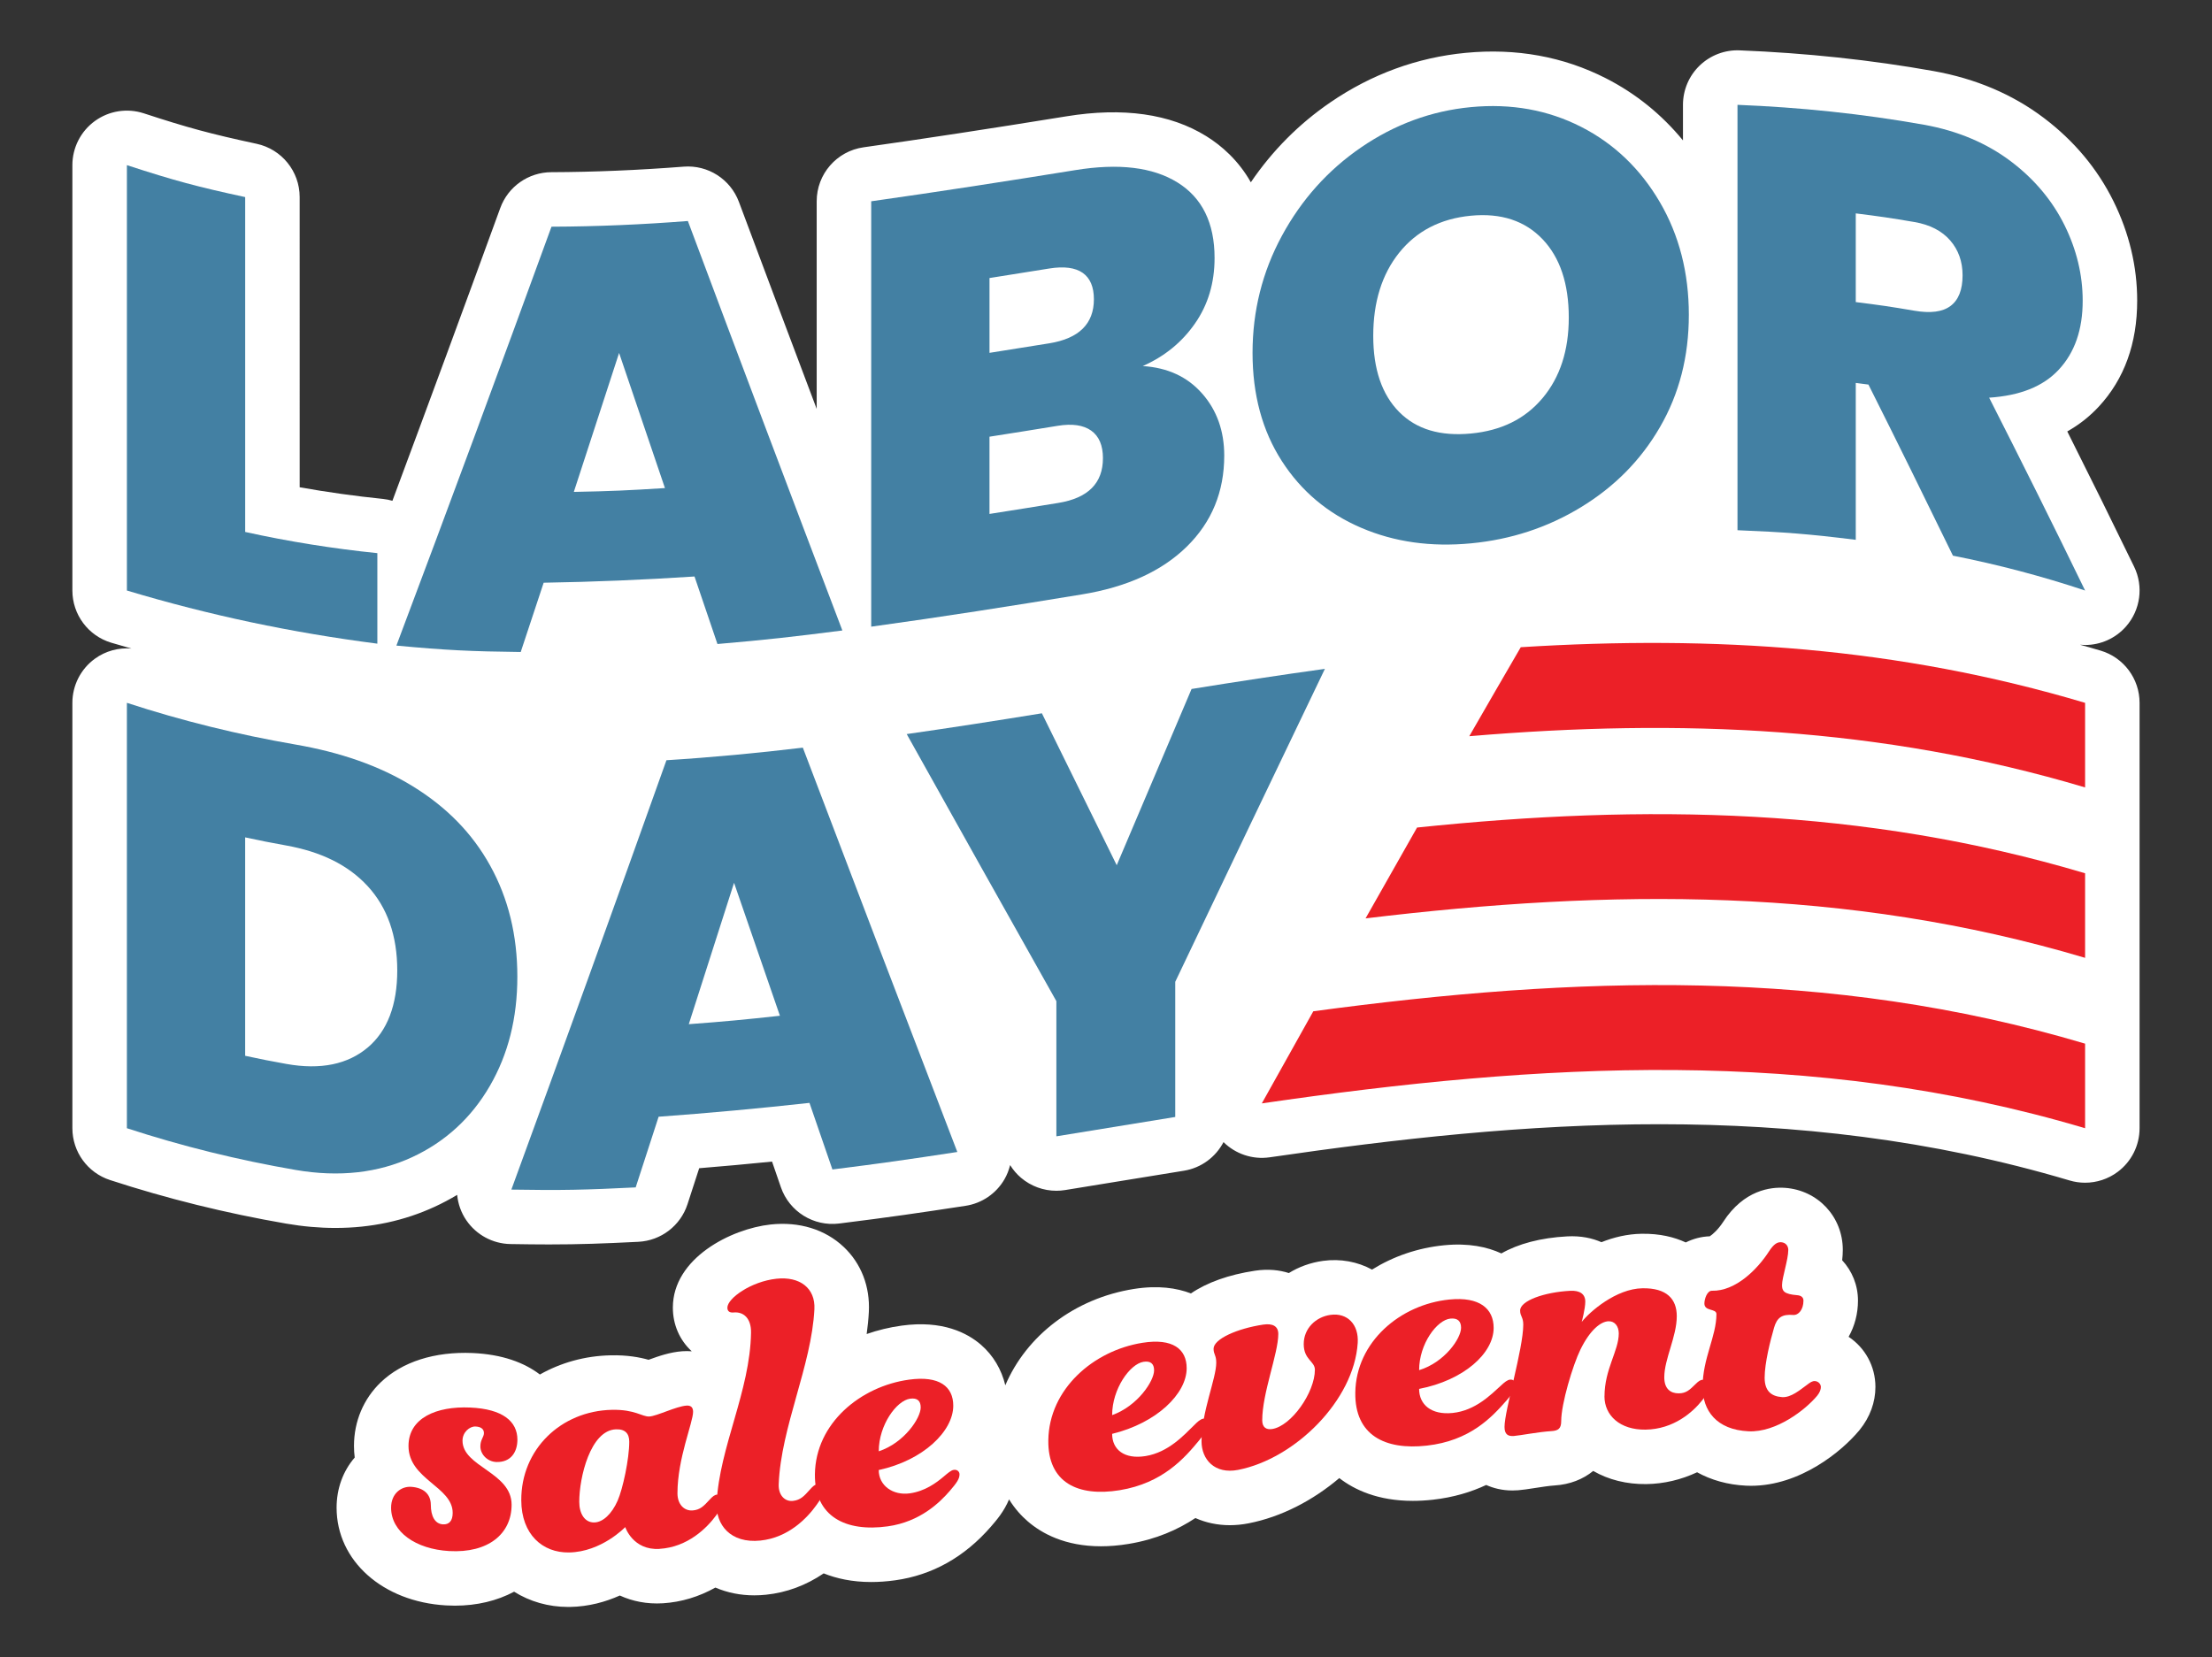<svg id="Layer_5" xmlns="http://www.w3.org/2000/svg" viewBox="0 0 1080 809.28" width="100%" height="100%" preserveAspectRatio="none"><rect x="0" y="0" width="1080" height="809.28" fill="#333333" stroke="none"/><defs><style> .cls-1 { fill: #ec2027; } .cls-1, .cls-2, .cls-3 { stroke-width: 0px; } .cls-2 { fill: #4380a3; } .cls-3 { fill: #fff; } </style></defs><g><path class="cls-3" d="M902.57,652.8c2.96-5.22,4.58-11.33,4.58-17.69,0-7.6-2.9-14.51-7.72-19.71.19-1.66.31-3.35.31-5.07,0-16.14-12.14-29.16-28.25-30.29-6.92-.48-20.01,1.02-30.11,16.56-2.37,3.68-5.15,6.19-6.59,7.1-4.12.14-8.09,1.19-11.73,3-5.5-2.56-12.58-4.38-21.59-4.23-6.93.11-13.53,1.7-19.57,4.11-4.37-1.93-9.89-3.2-16.71-2.84-13.01.69-23.9,3.62-32.15,8.33-6.77-3.13-15.9-5.18-27.97-3.99-12.98,1.28-24.94,5.5-35.18,11.88-7.1-3.87-15.44-5.42-23.93-4.26-6.14.85-11.78,2.92-16.69,5.95-4.42-1.42-9.93-2.14-16.54-1.14-12.86,1.94-23.44,5.77-31.27,11.09-6.89-2.65-15.99-4.06-27.82-2.19-29.16,4.62-52.55,22.96-62.8,47.05-1.86-7.72-5.86-14.54-11.8-19.72-6.67-5.81-18.81-12.17-38.8-9.42-5.96.82-11.67,2.21-17.09,4.1.49-3.56.87-7.15,1.06-10.79.63-12.4-3.73-23.66-12.27-31.73-9.07-8.57-21.76-12.47-35.69-10.96-19.25,2.08-47.73,16.42-47.73,40.6,0,8.28,3.28,15.84,9.22,21.32-1.5-.11-3.03-.14-4.58-.03-6.01.44-11.55,2.37-16.49,4.18-4.31-1.21-10.35-2.37-18.52-2.19-12.66.27-24.41,3.64-34.55,9.37-7.63-5.82-18.37-9.85-32.93-10.49-18.41-.78-34.29,4.27-44.74,14.27-8.45,8.09-13.1,19.13-13.1,31.09,0,1.97.12,3.85.36,5.67-5.74,6.64-8.85,15.2-8.85,24.49,0,25.88,22.46,45.94,53.42,47.72,1.47.08,2.91.13,4.35.13,10.73,0,20.58-2.38,28.9-6.82,7.71,4.83,16.77,7.44,26.36,7.44.28,0,.57,0,.86,0,9.28-.15,17.52-2.5,24.4-5.58,6.05,2.78,13.12,4.27,21.04,3.79,8.96-.55,17.66-3.21,25.61-7.67,5.78,2.48,12.18,3.8,18.98,3.8,1.88,0,3.78-.1,5.71-.3,10.09-1.03,19.66-4.62,28.19-10.43,6.22,2.5,13.87,4.22,23.2,4.22,3.64,0,7.54-.26,11.71-.84,18.1-2.52,33.81-11.32,46.71-26.16,2.66-3.06,6.44-7.42,8.89-13.35,2.82,4.58,6.09,8.12,9.14,10.74,6.85,5.91,18.24,12.16,35.71,12.16,4.15,0,8.63-.35,13.48-1.15,13.58-2.22,24.26-7.08,32.65-12.64,5.18,2.3,10.85,3.49,16.8,3.49,3,0,6.06-.3,9.16-.91,16.03-3.13,31.39-11.16,44.3-22.09,7.34,5.68,18.82,11.12,35.88,11.12,3.06,0,6.29-.17,9.72-.55,10.25-1.14,18.86-3.81,26.12-7.21,3.42,1.53,7.68,2.69,12.82,2.69.9,0,1.83-.03,2.79-.11,2.29-.18,4.72-.56,7.81-1.04,3.26-.51,7.31-1.14,10.06-1.31,7.36-.46,13.79-3,18.77-7.08,7.48,4.32,16.36,6.54,25.95,6.42,8.62-.12,17.02-2.14,24.77-5.77,6.87,3.8,14.94,6.11,23.89,6.54.82.04,1.62.06,2.43.06,24.02,0,44.44-16.86,52.92-27.14.06-.07.12-.15.18-.22,5-6.2,7.65-13.43,7.65-20.91,0-10.18-5.12-19.18-13.08-24.48Z"/><path class="cls-3" d="M1025.64,317.71c-3.34-1-6.7-1.92-10.06-2.87.82.08,1.63.12,2.45.12,7.53,0,14.86-3.2,20-9.06,7.06-8.05,8.62-19.55,3.94-29.18-10.37-21.36-21.14-43.16-32.63-66.04,5.79-3.27,10.93-7.32,15.39-12.13,12.43-13.41,18.74-30.81,18.74-51.73,0-16.68-3.9-33.04-11.6-48.61-7.83-15.84-19.28-29.53-34.04-40.67-15.22-11.5-33.32-19.18-53.8-22.84-30.39-5.42-62.24-8.82-94.66-10.11-7.23-.3-14.28,2.39-19.5,7.4s-8.17,11.95-8.17,19.19v17.38c-10.42-12.67-22.99-22.87-37.64-30.34-20.78-10.59-43.79-14.77-68.38-12.42-23.74,2.26-45.99,10.4-66.13,24.18-15.36,10.51-28.36,23.62-38.84,39.03-6.07-10.74-14.31-17.91-21.8-22.55-17.62-10.91-40.58-14.16-68.21-9.66-37.79,6.11-69.27,10.92-99.07,15.13-13.13,1.86-22.89,13.09-22.89,26.35v101.4c-12.98-34.38-25.57-67.92-37.97-101.09-4.15-11.12-15.16-18.15-27-17.21-22.02,1.72-43.76,2.63-64.6,2.7-11.15.04-21.1,7.02-24.92,17.5-18.11,49.7-35.51,96.91-52.66,142.96-1.5-.43-3.06-.75-4.66-.91-13.66-1.4-27.25-3.3-40.62-5.69V96.23c0-12.54-8.75-23.37-21-26.01-22.63-4.88-33.44-7.8-55.09-14.88-8.11-2.65-16.99-1.26-23.89,3.75-6.9,5-10.99,13.02-10.99,21.54v207.72c0,11.75,7.71,22.11,18.96,25.49,3.3.99,6.61,1.92,9.91,2.86-6.3-.54-12.66,1.17-17.88,4.96-6.9,5.01-10.99,13.02-10.99,21.54v207.72c0,11.51,7.4,21.72,18.34,25.3,27.73,9.06,56.65,16.22,85.94,21.27,8.26,1.43,16.33,2.14,24.17,2.14,17.31,0,33.57-3.47,48.54-10.39,3.77-1.74,7.39-3.67,10.88-5.76.43,4.4,1.93,8.7,4.51,12.45,4.87,7.1,12.87,11.41,21.48,11.56,7.08.12,13.21.19,18.87.19,14.74,0,26.34-.42,43.63-1.29,11.02-.56,20.56-7.86,23.97-18.35,2.29-7.04,3.99-12.29,5.71-17.58,11.77-.96,23.58-2.04,35.57-3.24,1.28,3.72,2.64,7.66,4.31,12.51,4.1,11.9,15.98,19.29,28.47,17.73,25.3-3.17,37.62-4.97,61.69-8.64,7.97-1.21,14.95-5.97,19-12.94,1.27-2.19,2.17-4.54,2.77-6.95,1.43,2.3,3.21,4.4,5.32,6.2,4.85,4.12,10.97,6.34,17.24,6.34,1.42,0,2.84-.11,4.26-.34,9.87-1.6,17.64-2.87,25.1-4.09,10.08-1.65,19.58-3.21,32.92-5.35,8.54-1.38,15.56-6.73,19.35-13.98,5.87,5.8,14.19,8.63,22.53,7.42,122.94-17.91,255.34-28.94,390.53,11.3,2.49.74,5.05,1.11,7.59,1.11,5.67,0,11.26-1.81,15.91-5.28,6.74-5.02,10.7-12.93,10.7-21.33v-207.72c0-11.77-7.73-22.14-19.01-25.5Z"/></g><g><g><path class="cls-1" d="M210.35,734.82c0,5.45,1.96,9.3,5.88,9.54,3.05.19,4.79-1.68,4.79-5.6,0-12.86-21.57-16.33-21.57-32.67,0-13.73,13.73-19.48,30.07-18.77,15.91.69,23.1,6.76,23.1,15.69,0,5.88-3.05,11.1-10.24,10.91-4.14-.11-7.84-3.52-7.84-7.66,0-3.27,1.74-4.51,1.74-6.47,0-2.18-1.74-3.11-4.14-3.21-2.83-.11-6.32,2.77-6.32,6.91,0,12.85,23.97,15.38,23.97,31.29,0,14.16-11.33,23.72-30.51,22.62-16.34-.94-28.33-9.38-28.33-21.15,0-6.97,5.01-10.62,10.02-10.2,5.88.49,9.37,3.55,9.37,8.78Z"/><path class="cls-1" d="M322.05,756.35c-13.07.8-16.78-10.65-16.78-10.65,0,0-11.55,12.14-27.45,12.39-12.86.21-23.23-8.75-23.31-25.44-.13-25.01,19.47-43.68,44.23-44.21,11.35-.24,14.82,3.46,18.3,3.26,3.7-.21,13.07-4.95,18.09-5.32,1.96-.14,3.27.63,3.27,3.02,0,5.23-7.63,22.78-7.63,39.78,0,5.67,3.49,8.69,7.41,8.39,3.7-.28,5.45-2.17,8.28-5.24,1.53-1.65,2.4-2.38,3.7-2.49,1.96-.17,3.05,1.48,3.05,2.78,0,2.4-1.31,4.26-3.49,7.28-4.58,6.27-13.95,15.58-27.67,16.43ZM300.69,697.96c-12.42.5-17.87,23.44-17.87,35.42,0,5.67,2.62,10.19,7.41,10.05,4.14-.12,8.45-4.1,11.33-10.64,2.52-5.74,5.67-20.3,5.67-28.8,0-3.92-1.96-6.22-6.54-6.03Z"/><path class="cls-1" d="M349.91,733.81c1.35-27.17,16.32-54.48,16.78-83.05.11-7.07-3.7-10.31-8.5-9.86-1.96.18-3.05-.59-3.05-2.34,0-4.57,11.55-12.8,23.97-14.14,11.33-1.22,19.05,4.55,18.52,14.88-1.41,27.7-16.29,57.4-17.43,85.45-.22,5.43,3.05,8.6,6.97,8.16,3.7-.42,5.45-2.37,8.28-5.54,1.53-1.71,2.4-2.46,3.7-2.62,1.96-.24,3.05,1.37,3.05,2.68,0,2.4-1.31,4.3-3.49,7.4-4.58,6.43-13.73,16.04-27.46,17.45-14.6,1.49-21.89-7.72-21.35-18.47Z"/><path class="cls-1" d="M460.64,721.13c2.18-1.85,3.7-3.17,5.01-3.37,1.74-.26,2.83.88,2.83,2.18,0,2.18-1.31,4.12-4.79,8.14-4.79,5.52-14.38,15.05-30.29,17.26-20.48,2.85-35.77-4.79-35.52-25.45.31-24.9,22.27-42.94,45.98-46.19,14.74-2.02,21.57,3.35,21.57,12.72,0,12.42-14.6,26.69-36.39,31.42,0,7.63,6.97,12.56,15.25,11.37,7.41-1.07,12.86-5.15,16.34-8.07ZM449.53,687.26c0-3.27-1.74-4.76-5.23-4.25-6.54.94-15.25,12.82-15.25,25.68,12.42-4.1,20.48-16.19,20.48-21.42Z"/><path class="cls-1" d="M582.87,696.11c1.74-1.8,3.27-3.13,4.58-3.34,1.74-.28,2.61.89,2.61,2.2,0,2.18-1.09,4.09-4.36,8.1-7.19,8.77-17.87,21.16-39,24.61-20.48,3.35-35.15-3.76-34.86-24.39.35-25,22.03-43.79,45.98-47.59,14.77-2.34,21.57,3.05,21.57,12.42,0,12.42-14.6,26.75-36.39,32.05,0,7.63,5.88,12.54,16.34,10.84,11.11-1.81,18.74-10.22,23.53-14.91ZM563.48,669.16c0-3.27-1.74-4.73-5.23-4.16-6.54,1.06-15.25,13.17-15.25,26.02,12.42-4.43,20.48-16.63,20.48-21.86Z"/><path class="cls-1" d="M592.52,658.63c0-4.79,11.55-9.89,24.19-11.8,4.79-.72,7.41.85,7.41,4.56,0,9.59-7.84,28.85-7.84,42.14,0,3.49,1.96,4.71,4.79,4.29,9.37-1.4,20.92-17.86,20.92-28.97,0-4.14-5.45-4.89-5.45-12.52s5.88-13.27,13.07-14.26c8.28-1.14,13.86,4.72,13.29,13.68-1.79,28.07-30.6,56.58-58.39,62.01-11.43,2.23-17.87-5.04-17.87-13.98,0-14.38,7.19-30.55,7.19-38.4,0-3.7-1.31-3.93-1.31-6.77Z"/><path class="cls-1" d="M732.75,676.67c1.74-1.67,3.27-2.88,4.58-2.99,1.74-.14,2.61,1.1,2.61,2.41,0,2.18-1.09,4-4.36,7.76-7.19,8.21-17.87,19.73-39,22.07-20.48,2.27-35.12-5.16-34.86-25.82.3-24.81,21.97-43.15,45.98-45.53,14.76-1.46,21.57,4.49,21.57,13.85,0,12.42-14.6,25.59-36.39,29.8,0,7.63,5.88,12.82,16.34,11.75,11.11-1.13,18.74-8.98,23.53-13.3ZM713.36,648.37c0-3.27-1.74-4.84-5.23-4.48-6.54.67-15.25,12.33-15.25,25.18,12.42-3.81,20.48-15.47,20.48-20.7Z"/><path class="cls-1" d="M783.39,681.86c0-13.29,6.97-22.23,6.97-30.73,0-3.49-1.96-6.05-5.01-5.94-3.7.13-8.93,4.04-13.73,13.86-3.7,7.59-9.37,26.42-9.37,34.92,0,3.71-1.52,4.66-4.79,4.86-6.54.41-15.04,2.12-18.3,2.38-2.83.22-4.58-.72-4.58-4.43,0-8.06,9.15-38.2,9.15-49.96,0-3.7-1.53-4.03-1.53-6.86,0-4.79,11.77-8.97,24.4-9.64,4.79-.26,7.41,1.59,7.41,5.3,0,3.48-1.74,9.89-1.74,9.89,3.92-4.98,16.78-16.22,29.63-16.43,11.98-.2,16.78,5.34,16.78,13.61,0,10.02-6.1,20.92-6.1,29.85,0,5.67,3.05,7.83,6.97,7.85,3.7.02,5.45-1.71,8.28-4.5,1.53-1.5,2.4-2.14,3.7-2.12,1.96.04,3.05,1.81,3.05,3.11,0,2.4-1.31,4.11-3.49,6.9-4.58,5.8-13.95,14.14-27.67,14.33-12.42.18-20.05-6.9-20.05-16.26Z"/><path class="cls-1" d="M866.16,648.41c-1.78,6.15-4.58,17.15-4.58,24.34,0,6.54,3.27,9.11,8.5,9.48,4.36.31,8.71-3.48,12.2-6.01,1.52-1.17,2.62-1.94,3.92-1.82,1.74.16,2.83,1.58,2.83,2.89,0,1.09-.44,2.57-1.74,4.19-5.67,6.87-20.05,18.08-33.56,17.44-15.69-.75-22.44-10.11-22.44-21.66,0-13.94,6.75-24.69,6.75-35.58,0-2.83-5.88-1.23-5.88-5.15,0-2.18,1.31-6.3,3.7-6.24,11.55.28,22.23-10.49,27.89-19.29,2.18-3.35,3.92-4.54,5.88-4.41,2.4.17,3.49,2,3.49,3.74,0,4.79-3.05,13.51-3.05,17.21,0,2.83.87,4.39,7.41,4.92,1.74.14,3.05.91,3.05,2.65,0,4.36-2.4,7.2-5.01,7-5.45-.43-7.89,1.2-9.37,6.3Z"/></g><g><path class="cls-2" d="M119.71,259.76c21.14,4.67,42.99,8.15,64.53,10.35v44.2c-41.89-5.41-81.78-13.8-122.28-25.95,0-69.24,0-138.48,0-207.72,23.1,7.55,34.65,10.62,57.75,15.6,0,54.51,0,109.02,0,163.53Z"/><path class="cls-2" d="M339.1,281.51c-24.64,1.61-48.97,2.63-73.66,3.04-4.48,13.56-6.72,20.33-11.2,33.83-24.28-.29-36.42-.85-60.7-3.13,25.62-68.04,50.83-136.24,75.72-204.55,22.16-.07,44.5-1.05,66.59-2.78,24.94,66.73,50.1,133.37,75.43,199.95-24.4,3.12-36.6,4.51-60.99,6.61-4.48-13.17-6.72-19.76-11.2-32.97ZM324.66,238.34c-7.49-21.99-14.96-43.98-22.39-65.99-7.35,22.62-14.7,45.25-22.1,67.85,17.8-.33,26.69-.73,44.49-1.87Z"/><path class="cls-2" d="M586.98,192.2c7.17,8.19,10.75,18.29,10.75,30.27,0,17.68-6.09,32.47-18.27,44.44-12.18,11.97-29.27,19.77-51.27,23.36-34.22,5.62-68.47,11.02-102.83,15.74,0-69.24,0-138.48,0-207.72,33.26-4.7,66.43-9.85,99.59-15.21,21.21-3.46,37.86-1.48,49.94,6.01,12.08,7.48,18.12,19.8,18.12,36.89,0,12.18-3.19,22.85-9.58,32.01-6.38,9.17-14.88,16.08-25.49,20.76,12.18.77,21.85,5.26,29.02,13.45ZM483.12,172.3c11.67-1.83,17.5-2.76,29.17-4.65,14.53-2.35,21.8-9.54,21.8-21.52s-7.27-17.36-21.8-15.01c-11.67,1.89-17.5,2.83-29.17,4.65v36.54ZM538.51,223.77c0-6.28-1.92-10.78-5.75-13.5-3.83-2.71-9.28-3.49-16.35-2.34-13.32,2.16-19.98,3.24-33.3,5.32v37.71c13.44-2.1,20.15-3.19,33.59-5.37,14.54-2.36,21.8-9.64,21.8-21.82Z"/><path class="cls-2" d="M664.59,257.73c-16.31-7.01-29.22-17.81-38.75-32.61-9.53-14.8-14.29-32.37-14.29-52.8s4.76-39.49,14.29-57.1c9.53-17.61,22.44-32.11,38.75-43.27,16.3-11.16,34.18-17.8,53.62-19.65,19.64-1.87,37.57,1.39,53.77,9.64,16.2,8.26,29.02,20.65,38.45,36.79,9.43,16.14,14.14,34.55,14.14,54.98,0,20.43-4.71,38.66-14.14,54.92-9.43,16.27-22.3,29.17-38.6,39.09-16.31,9.92-34.18,15.75-53.62,17.6-19.45,1.85-37.32-.59-53.62-7.6ZM753.13,194.43c8.54-10.19,12.82-23.26,12.82-39.37,0-16.5-4.27-29.31-12.82-38.27-8.55-8.96-20.18-12.86-34.92-11.46-14.93,1.42-26.62,7.54-35.06,18.07-8.45,10.54-12.67,24.1-12.67,40.6,0,16.3,4.23,28.67,12.67,37.18,8.44,8.52,20.13,11.93,35.06,10.51,14.73-1.4,26.37-7.08,34.92-17.27Z"/><path class="cls-2" d="M953.51,271.33c-13.61-27.92-27.31-55.79-41.25-83.54-2.48-.33-3.71-.49-6.19-.8,0,25.54,0,51.07,0,76.61-23.1-2.87-34.65-3.75-57.75-4.69,0-69.24,0-138.48,0-207.72,30.52,1.22,60.97,4.36,91.05,9.72,16.69,2.99,30.84,9.13,42.43,17.88,11.59,8.75,20.33,19.31,26.22,31.23,5.89,11.93,8.84,24.25,8.84,36.82,0,14.14-3.88,25.27-11.64,33.63-7.76,8.37-19.11,12.72-34.03,13.72,15.88,31.25,31.54,62.63,46.85,94.17-20.94-6.99-42.86-12.75-64.53-17.02ZM906.07,147.51c11.43,1.42,17.15,2.25,28.58,4.21,7.85,1.34,13.75.63,17.68-2.31,3.93-2.94,5.89-7.92,5.89-14.99,0-6.68-2.02-12.37-6.04-17.01-4.03-4.64-9.87-7.7-17.53-9-11.43-1.95-17.15-2.79-28.58-4.21,0,17.33,0,25.99,0,43.31Z"/><g><path class="cls-2" d="M201.47,383.91c16.4,10.09,29.03,22.82,37.86,38.8,8.84,15.98,13.26,33.98,13.26,54.21s-4.47,37.89-13.41,53.33c-8.94,15.44-21.61,27.26-38.01,34.84-16.4,7.58-35.41,9.92-57.01,6.18-27.84-4.8-55.35-11.57-82.21-20.35,0-69.24,0-138.48,0-207.72,26.86,8.78,54.36,15.54,82.21,20.35,21.8,3.77,40.91,10.27,57.31,20.36ZM179.52,511.54c9.62-8.12,14.44-20.78,14.44-37.68s-4.82-30.7-14.44-41.14c-9.62-10.44-22.88-16.81-39.78-19.86-8.01-1.45-12.02-2.24-20.04-3.96v106.66c8.01,1.73,12.02,2.52,20.04,3.96,16.89,3.05,30.15.14,39.78-7.99Z"/><path class="cls-2" d="M395.23,538.55c-24.58,2.71-49,4.97-73.66,6.76-4.48,13.83-6.72,20.73-11.2,34.51-24.28,1.22-36.42,1.5-60.7,1.08,25.54-69.78,50.76-139.68,75.72-209.67,22.21-1.39,44.49-3.49,66.59-6.14,25,65.87,50.17,131.67,75.43,197.44-24.4,3.71-36.6,5.49-60.99,8.54-4.48-12.99-6.72-19.5-11.2-32.52ZM380.79,496c-7.49-21.63-14.95-43.27-22.39-64.91-7.35,23.01-14.72,46.02-22.1,69.03,17.8-1.32,26.69-2.17,44.49-4.11Z"/><path class="cls-2" d="M646.88,326.61c-24.46,50.89-48.79,101.85-73.07,152.82,0,22,0,44,0,66-23.22,3.74-34.83,5.69-58.04,9.45v-66c-24.43-43.43-48.8-86.9-73.07-130.42,22.03-3.15,44.04-6.58,66-10.15,12.17,24.73,24.35,49.46,36.54,74.19,12.17-28.69,24.35-57.38,36.54-86.06,21.66-3.5,43.38-6.82,65.12-9.83Z"/></g></g><g><path class="cls-1" d="M641.22,493.82c-10.05,17.94-15.08,26.94-25.14,44.98,136.24-19.85,268.43-27.62,401.96,12.13v-41.3c-125.34-37.31-248.5-33.08-376.82-15.81Z"/><path class="cls-1" d="M691.87,404.1c-10.06,17.67-15.08,26.54-25.14,44.36,119.87-14.45,234.62-15.48,351.31,19.27v-41.3c-108.04-32.18-214.73-33.91-326.17-22.33Z"/><path class="cls-1" d="M742.51,316.04c-10.05,17.28-15.08,25.98-25.14,43.46,102.97-8.69,201.15-4.65,300.67,25.01v-41.3c-91.22-27.19-180.87-33.08-275.53-27.17Z"/></g></g></svg>